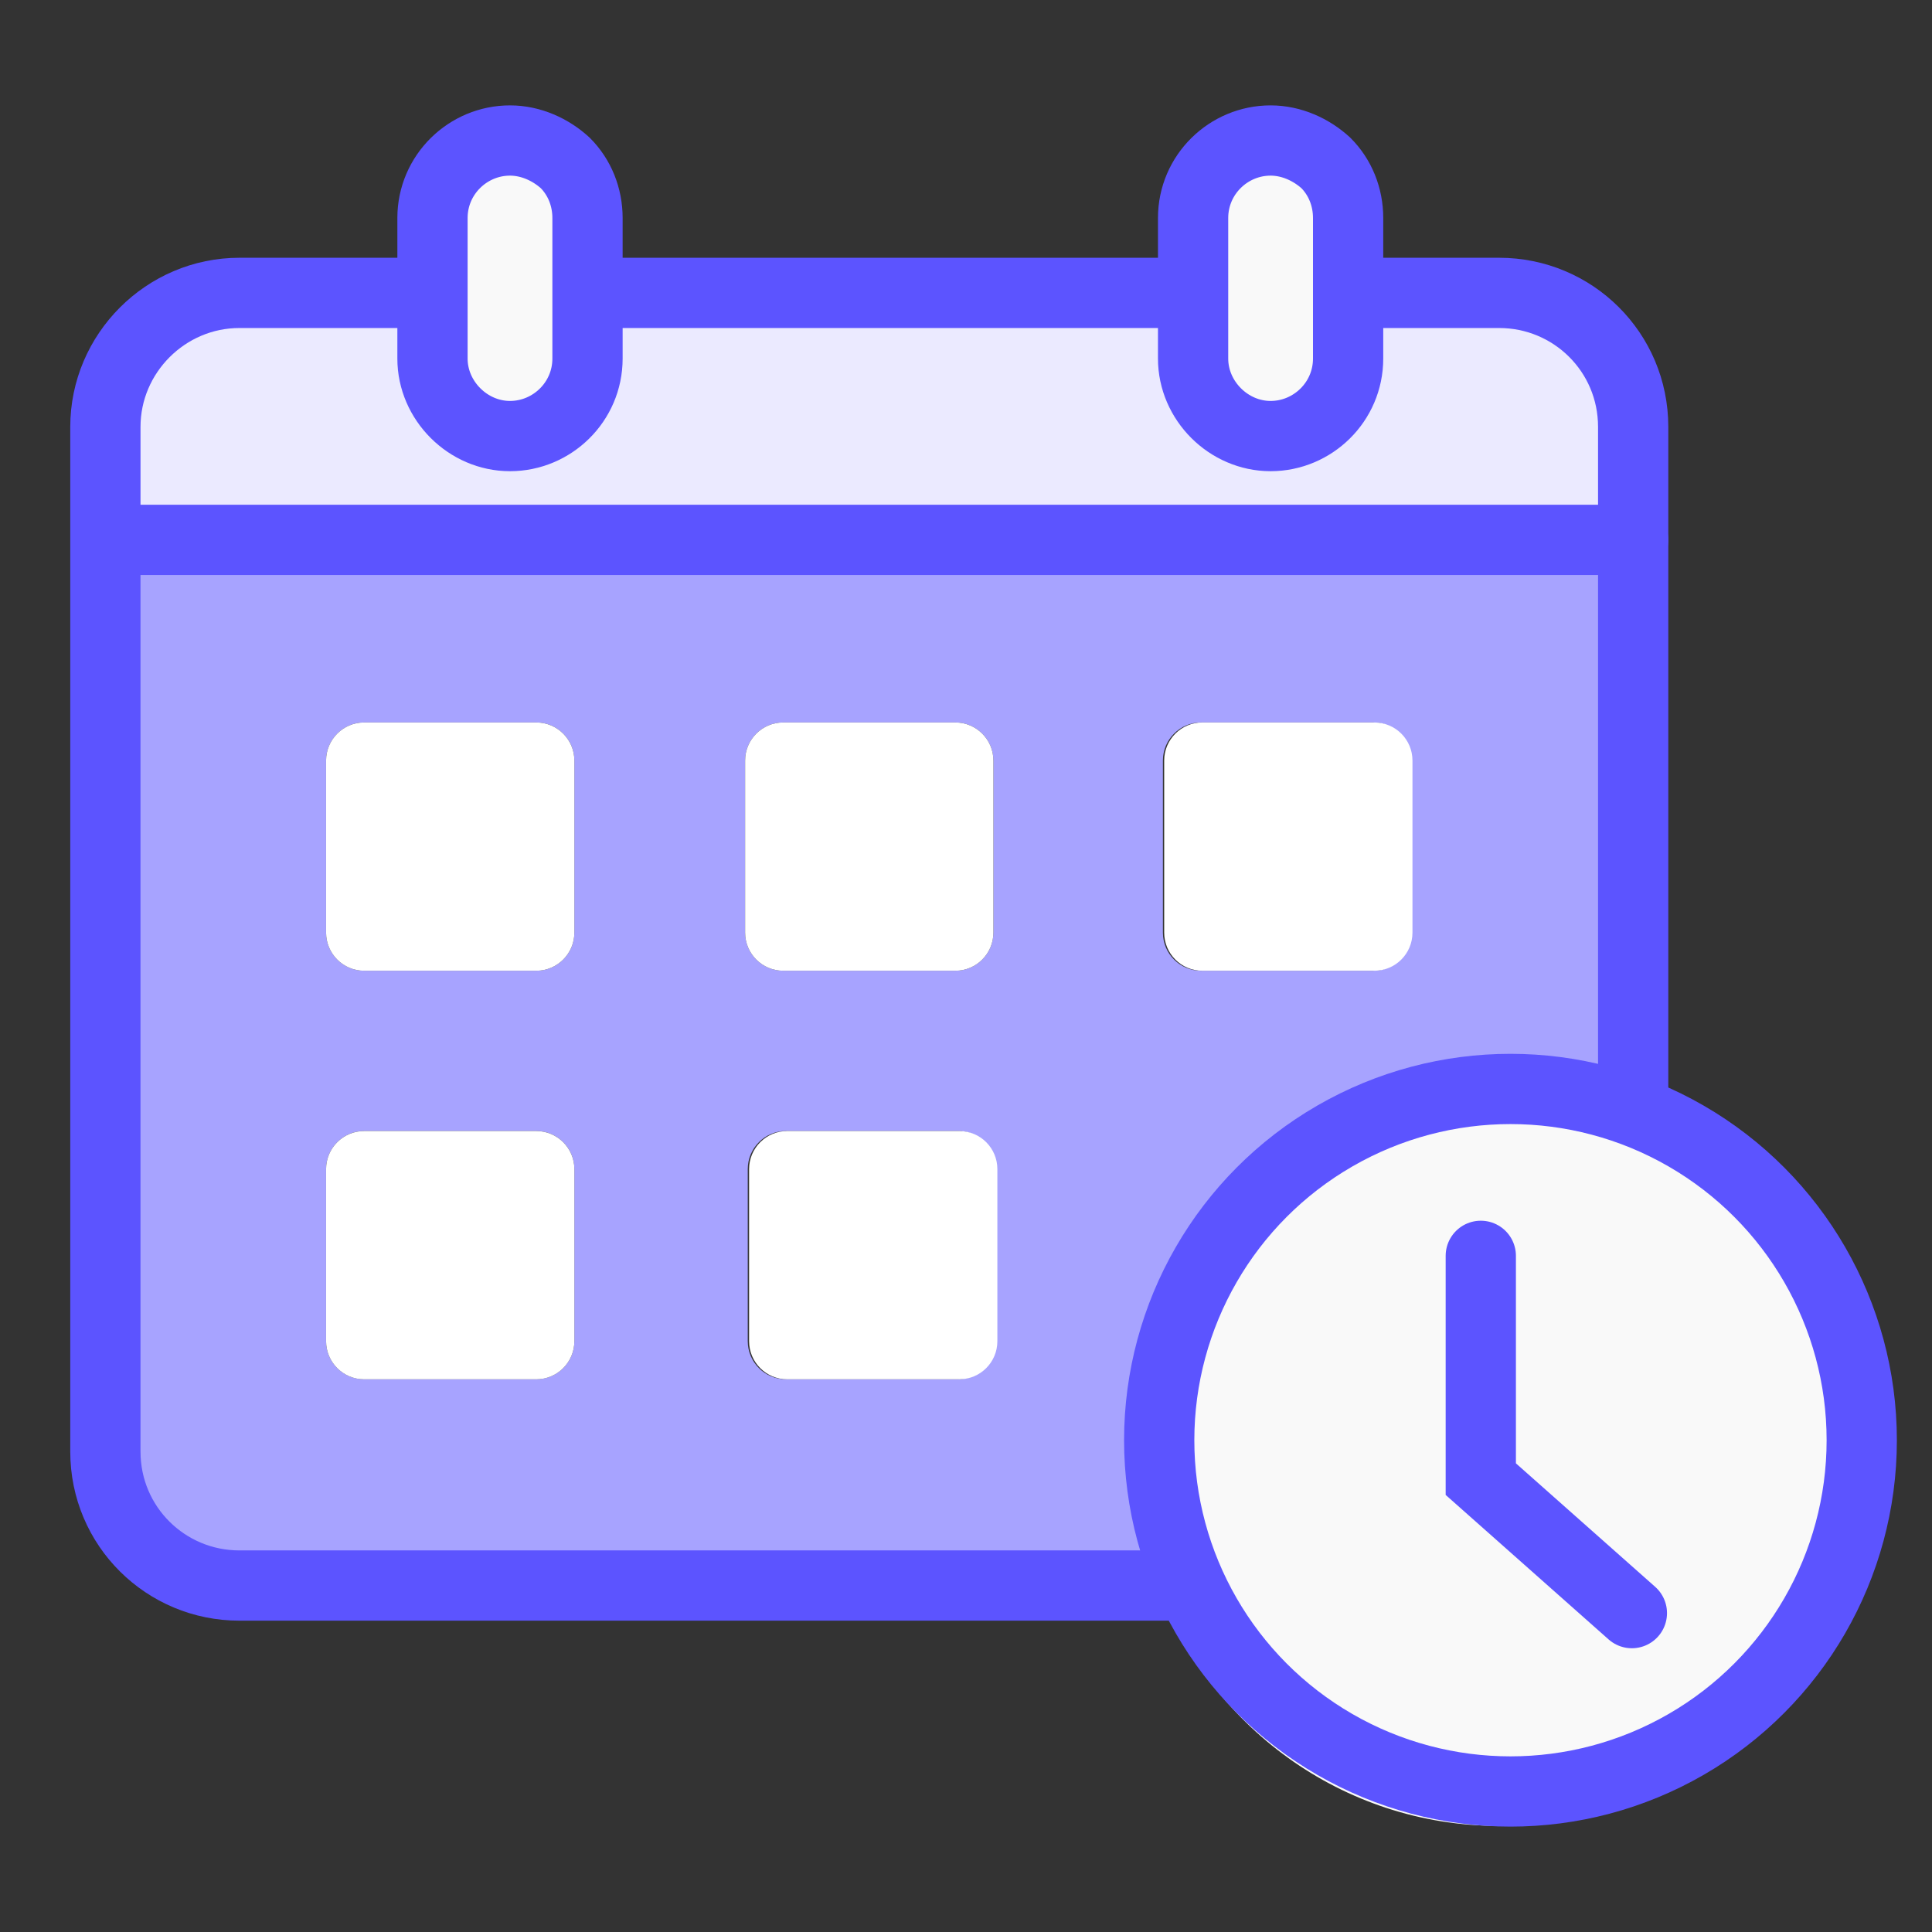 <svg width="55" height="55" viewBox="0 0 55 55" fill="none" xmlns="http://www.w3.org/2000/svg">
<rect x="0" y="0" width="55" height="55" fill="#333333" stroke="none"/>
<path d="M32.992 45.137C32.618 44.052 32.394 42.93 32.394 41.733C32.394 36.049 36.994 31.449 42.716 31.449C44.062 31.449 45.334 31.711 46.493 32.16C50.307 33.656 53 37.358 53 41.696C53 47.38 48.4 51.98 42.678 51.98C38.191 51.98 34.376 49.101 32.955 45.099L32.992 45.137Z" fill="#F9F9F9"/>
<path d="M16.725 8.338V10.208C16.725 11.442 15.715 12.414 14.518 12.414C13.322 12.414 12.312 11.405 12.312 10.208V6.206C12.312 4.972 13.322 4 14.518 4C15.117 4 15.678 4.262 16.089 4.636C16.5 5.047 16.725 5.608 16.725 6.206V8.301V8.338Z" fill="#F9F9F9"/>
<path d="M38.378 8.338V10.208C38.378 11.442 37.368 12.414 36.171 12.414C34.974 12.414 33.965 11.405 33.965 10.208V6.206C33.965 4.972 34.974 4 36.171 4C36.77 4 37.331 4.262 37.742 4.636C38.153 5.047 38.378 5.608 38.378 6.206V8.301V8.338Z" fill="#F9F9F9"/>
<path d="M46.493 12.153V15.369H3V12.153C3 10.058 4.72 8.338 6.815 8.338H12.312V10.208C12.312 11.442 13.322 12.414 14.518 12.414C15.715 12.414 16.725 11.405 16.725 10.208V8.338H33.928V10.208C33.928 11.442 34.937 12.414 36.134 12.414C37.331 12.414 38.34 11.405 38.34 10.208V8.338H42.641C44.735 8.338 46.456 10.021 46.456 12.153H46.493Z" fill="#EBEAFF"/>
<path d="M46.493 32.16C45.334 31.711 44.025 31.449 42.716 31.449C37.032 31.449 32.394 36.049 32.394 41.734C32.394 42.93 32.581 44.09 32.993 45.137H6.815C4.72 45.137 3 43.454 3 41.322V15.369H46.493V32.16ZM40.173 26.55V21.651C40.173 21.053 39.687 20.567 39.088 20.567H34.189C33.591 20.567 33.105 21.053 33.105 21.651V26.55C33.105 27.149 33.591 27.635 34.189 27.635H39.088C39.687 27.635 40.173 27.149 40.173 26.55ZM28.355 38.181V33.282C28.355 32.684 27.869 32.197 27.271 32.197H22.372C21.773 32.197 21.287 32.684 21.287 33.282V38.181C21.287 38.779 21.773 39.265 22.372 39.265H27.271C27.869 39.265 28.355 38.779 28.355 38.181ZM28.28 26.55V21.651C28.28 21.053 27.794 20.567 27.196 20.567H22.297C21.699 20.567 21.212 21.053 21.212 21.651V26.55C21.212 27.149 21.699 27.635 22.297 27.635H27.196C27.794 27.635 28.28 27.149 28.28 26.55ZM16.351 38.181V33.282C16.351 32.684 15.865 32.197 15.266 32.197H10.367C9.769 32.197 9.283 32.684 9.283 33.282V38.181C9.283 38.779 9.769 39.265 10.367 39.265H15.266C15.865 39.265 16.351 38.779 16.351 38.181ZM16.351 26.55V21.651C16.351 21.053 15.865 20.567 15.266 20.567H10.367C9.769 20.567 9.283 21.053 9.283 21.651V26.55C9.283 27.149 9.769 27.635 10.367 27.635H15.266C15.865 27.635 16.351 27.149 16.351 26.55Z" fill="#A7A3FF"/>
<path d="M38.677 8.338H42.678C44.773 8.338 46.493 10.021 46.493 12.153V32.16" stroke="#5C54FF" stroke-width="2" stroke-miterlimit="10"/>
<path d="M16.949 8.338H33.666" stroke="#5C54FF" stroke-width="2" stroke-miterlimit="10"/>
<path d="M33.329 45.137H20.072H6.815C4.72 45.137 3 43.454 3 41.322V12.153C3 10.058 4.72 8.338 6.815 8.338H11.9" stroke="#5C54FF" stroke-width="2" stroke-miterlimit="10"/>
<path d="M15.266 27.635H10.367C9.769 27.635 9.283 27.149 9.283 26.55V21.651C9.283 21.053 9.769 20.567 10.367 20.567H15.266C15.864 20.567 16.351 21.053 16.351 21.651V26.55C16.351 27.149 15.864 27.635 15.266 27.635Z" fill="white"/>
<path d="M15.266 39.266H10.367C9.769 39.266 9.283 38.78 9.283 38.181V33.282C9.283 32.684 9.769 32.198 10.367 32.198H15.266C15.864 32.198 16.351 32.684 16.351 33.282V38.181C16.351 38.78 15.864 39.266 15.266 39.266Z" fill="white"/>
<path d="M27.308 39.266H22.409C21.811 39.266 21.325 38.78 21.325 38.181V33.282C21.325 32.684 21.811 32.198 22.409 32.198H27.308C27.907 32.198 28.393 32.684 28.393 33.282V38.181C28.393 38.78 27.907 39.266 27.308 39.266Z" fill="white"/>
<path d="M28.28 21.651V26.55C28.28 27.149 27.794 27.635 27.196 27.635H22.297C21.699 27.635 21.212 27.149 21.212 26.55V21.651C21.212 21.053 21.699 20.567 22.297 20.567H27.196C27.794 20.567 28.28 21.053 28.28 21.651Z" fill="white"/>
<path d="M39.126 27.635H34.227C33.628 27.635 33.142 27.149 33.142 26.55V21.651C33.142 21.053 33.628 20.567 34.227 20.567H39.126C39.724 20.567 40.21 21.053 40.21 21.651V26.55C40.21 27.149 39.724 27.635 39.126 27.635Z" fill="white"/>
<path d="M42.155 35.751V42.108L46.456 45.922" stroke="#5C54FF" stroke-width="2" stroke-miterlimit="10" stroke-linecap="round"/>
<path d="M16.725 8.338V10.208C16.725 11.442 15.715 12.414 14.518 12.414C13.322 12.414 12.312 11.405 12.312 10.208V6.206C12.312 4.972 13.322 4 14.518 4C15.117 4 15.678 4.262 16.089 4.636C16.5 5.047 16.725 5.608 16.725 6.206V8.301V8.338Z" stroke="#5C54FF" stroke-width="2" stroke-miterlimit="10" stroke-linecap="round"/>
<path d="M38.378 8.338V10.208C38.378 11.442 37.368 12.414 36.171 12.414C34.974 12.414 33.965 11.405 33.965 10.208V6.206C33.965 4.972 34.974 4 36.171 4C36.77 4 37.331 4.262 37.742 4.636C38.153 5.047 38.378 5.608 38.378 6.206V8.301V8.338Z" stroke="#5C54FF" stroke-width="2" stroke-miterlimit="10" stroke-linecap="round"/>
<path d="M3.972 15.369H46.493" stroke="#5C54FF" stroke-width="2" stroke-miterlimit="10" stroke-linecap="round"/>
<circle cx="43" cy="41" r="10" stroke="#5C54FF" stroke-width="2"/>
</svg>
